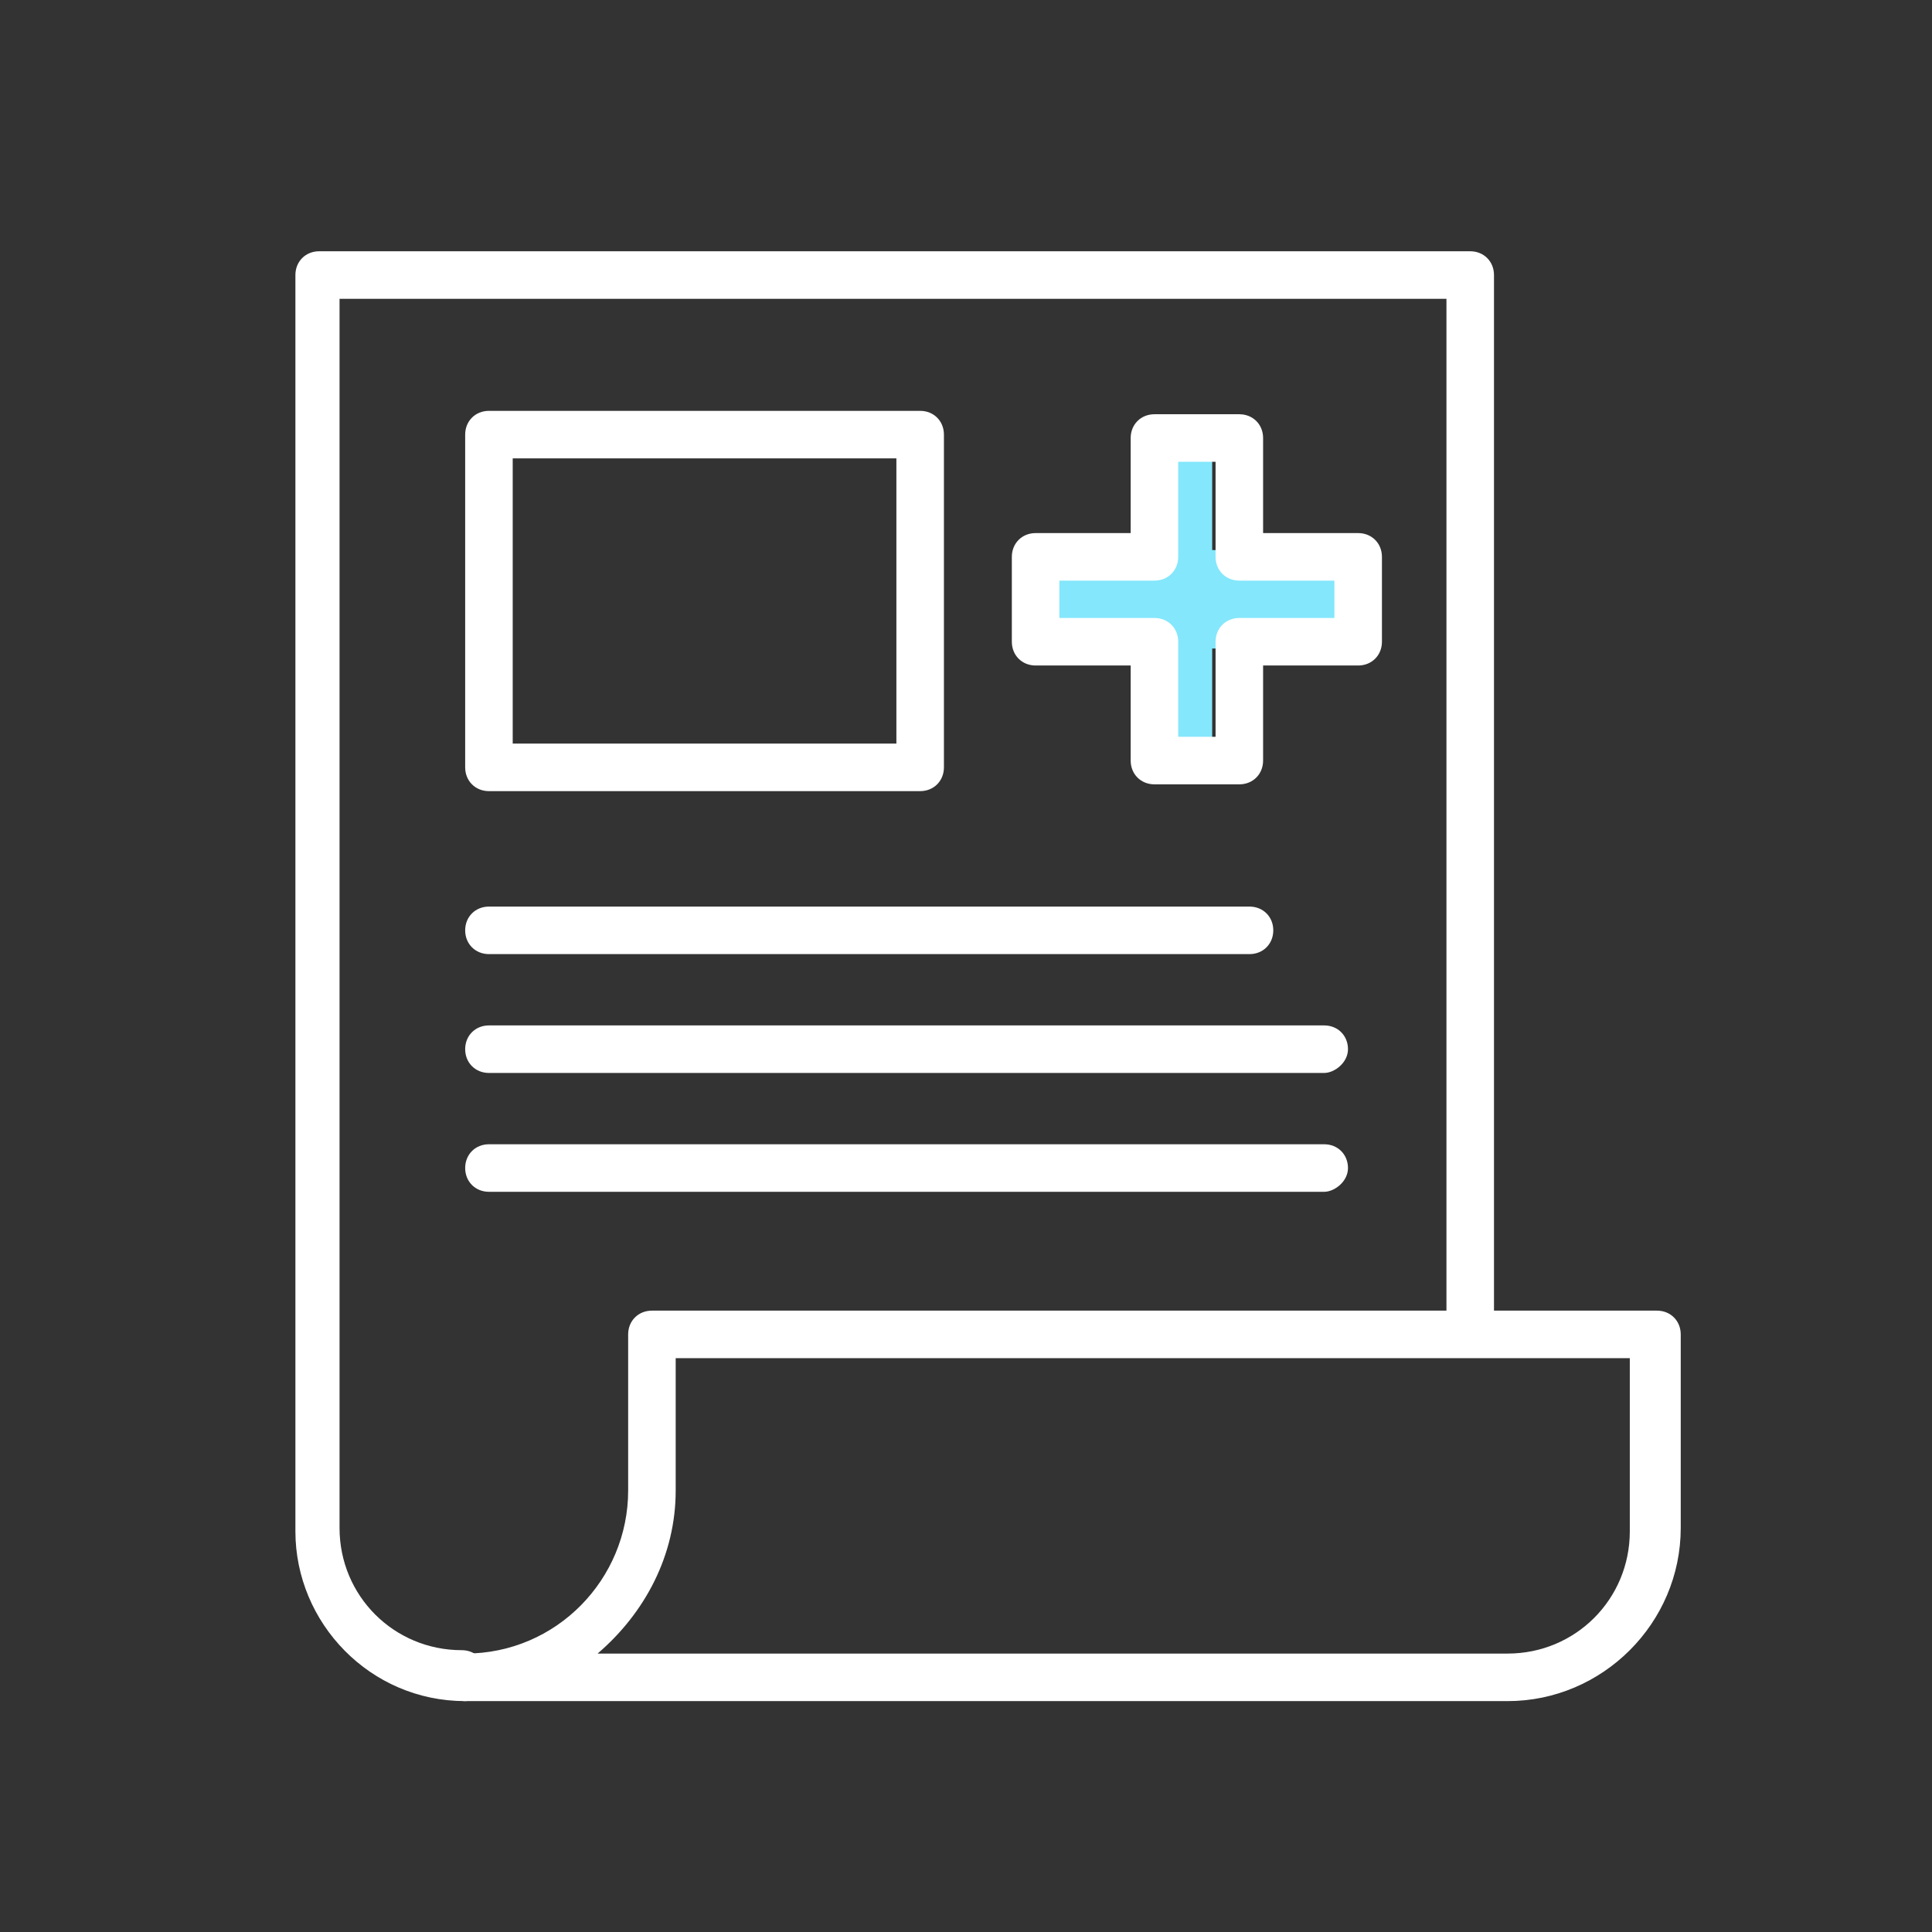 <?xml version="1.0" encoding="UTF-8"?>
<svg data-bbox="8.7 7.4 40.8 42.7" viewBox="0 0 56.9 56.9" xmlns="http://www.w3.org/2000/svg" data-type="color">
    <rect x="0" y="0" width="56.9" height="56.9" fill="#333333" stroke="none"/>
    <g>
        <path fill="#84e7fc" d="M35.7 13v8.8h-2V13h2z" data-color="1"/>
        <path fill="#84e7fc" d="M39.6 16.2v2.9h-9.2v-2.9h9.2z" data-color="1"/>
        <path d="M44.4 50.1H13.7c-.4 0-.7-.3-.7-.7 0-.4.3-.7.7-.7 2.7 0 4.8-2.2 4.8-4.8v-4.6c0-.4.3-.7.7-.7h29.6c.4 0 .7.3.7.7V45c0 2.8-2.3 5.1-5.1 5.1zm-26.8-1.4h26.8c2 0 3.6-1.6 3.6-3.6V40H19.9v3.9c0 1.9-.9 3.6-2.3 4.8z" fill="#ffffff" data-color="2"/>
        <path d="M13.7 50.1c-2.8 0-5-2.3-5-5v-37c0-.4.3-.7.7-.7h33.9c.4 0 .7.3.7.7v31.1c0 .4-.3.7-.7.7-.4 0-.7-.3-.7-.7V8.8H10V45c0 2 1.6 3.6 3.6 3.6.4 0 .7.3.7.7.1.5-.3.8-.6.8z" fill="#ffffff" data-color="2"/>
        <path d="M27.1 23.3H14.4c-.4 0-.7-.3-.7-.7v-9.8c0-.4.3-.7.7-.7h12.7c.4 0 .7.3.7.7v9.8c0 .4-.3.7-.7.7zm-12-1.4h11.3v-8.4H15.1v8.4z" fill="#ffffff" data-color="2"/>
        <path d="M36.5 23.1H34c-.4 0-.7-.3-.7-.7v-2.8h-2.8c-.4 0-.7-.3-.7-.7v-2.5c0-.4.3-.7.7-.7h2.8v-2.8c0-.4.3-.7.7-.7h2.5c.4 0 .7.3.7.7v2.8H40c.4 0 .7.3.7.7v2.5c0 .4-.3.7-.7.7h-2.8v2.8c0 .4-.3.7-.7.7zm-1.8-1.4h1.1v-2.8c0-.4.3-.7.7-.7h2.8v-1.1h-2.8c-.4 0-.7-.3-.7-.7v-2.8h-1.1v2.8c0 .4-.3.7-.7.7h-2.8v1.1H34c.4 0 .7.3.7.7v2.8z" fill="#ffffff" data-color="2"/>
        <path d="M36.8 28.1H14.4c-.4 0-.7-.3-.7-.7s.3-.7.7-.7h22.4c.4 0 .7.3.7.7s-.3.7-.7.7z" fill="#ffffff" data-color="2"/>
        <path d="M39 31.6H14.4c-.4 0-.7-.3-.7-.7 0-.4.3-.7.7-.7H39c.4 0 .7.3.7.7 0 .4-.4.7-.7.7z" fill="#ffffff" data-color="2"/>
        <path d="M39 35.1H14.4c-.4 0-.7-.3-.7-.7 0-.4.3-.7.7-.7H39c.4 0 .7.3.7.7 0 .4-.4.7-.7.7z" fill="#ffffff" data-color="2"/>
    </g>
</svg>
